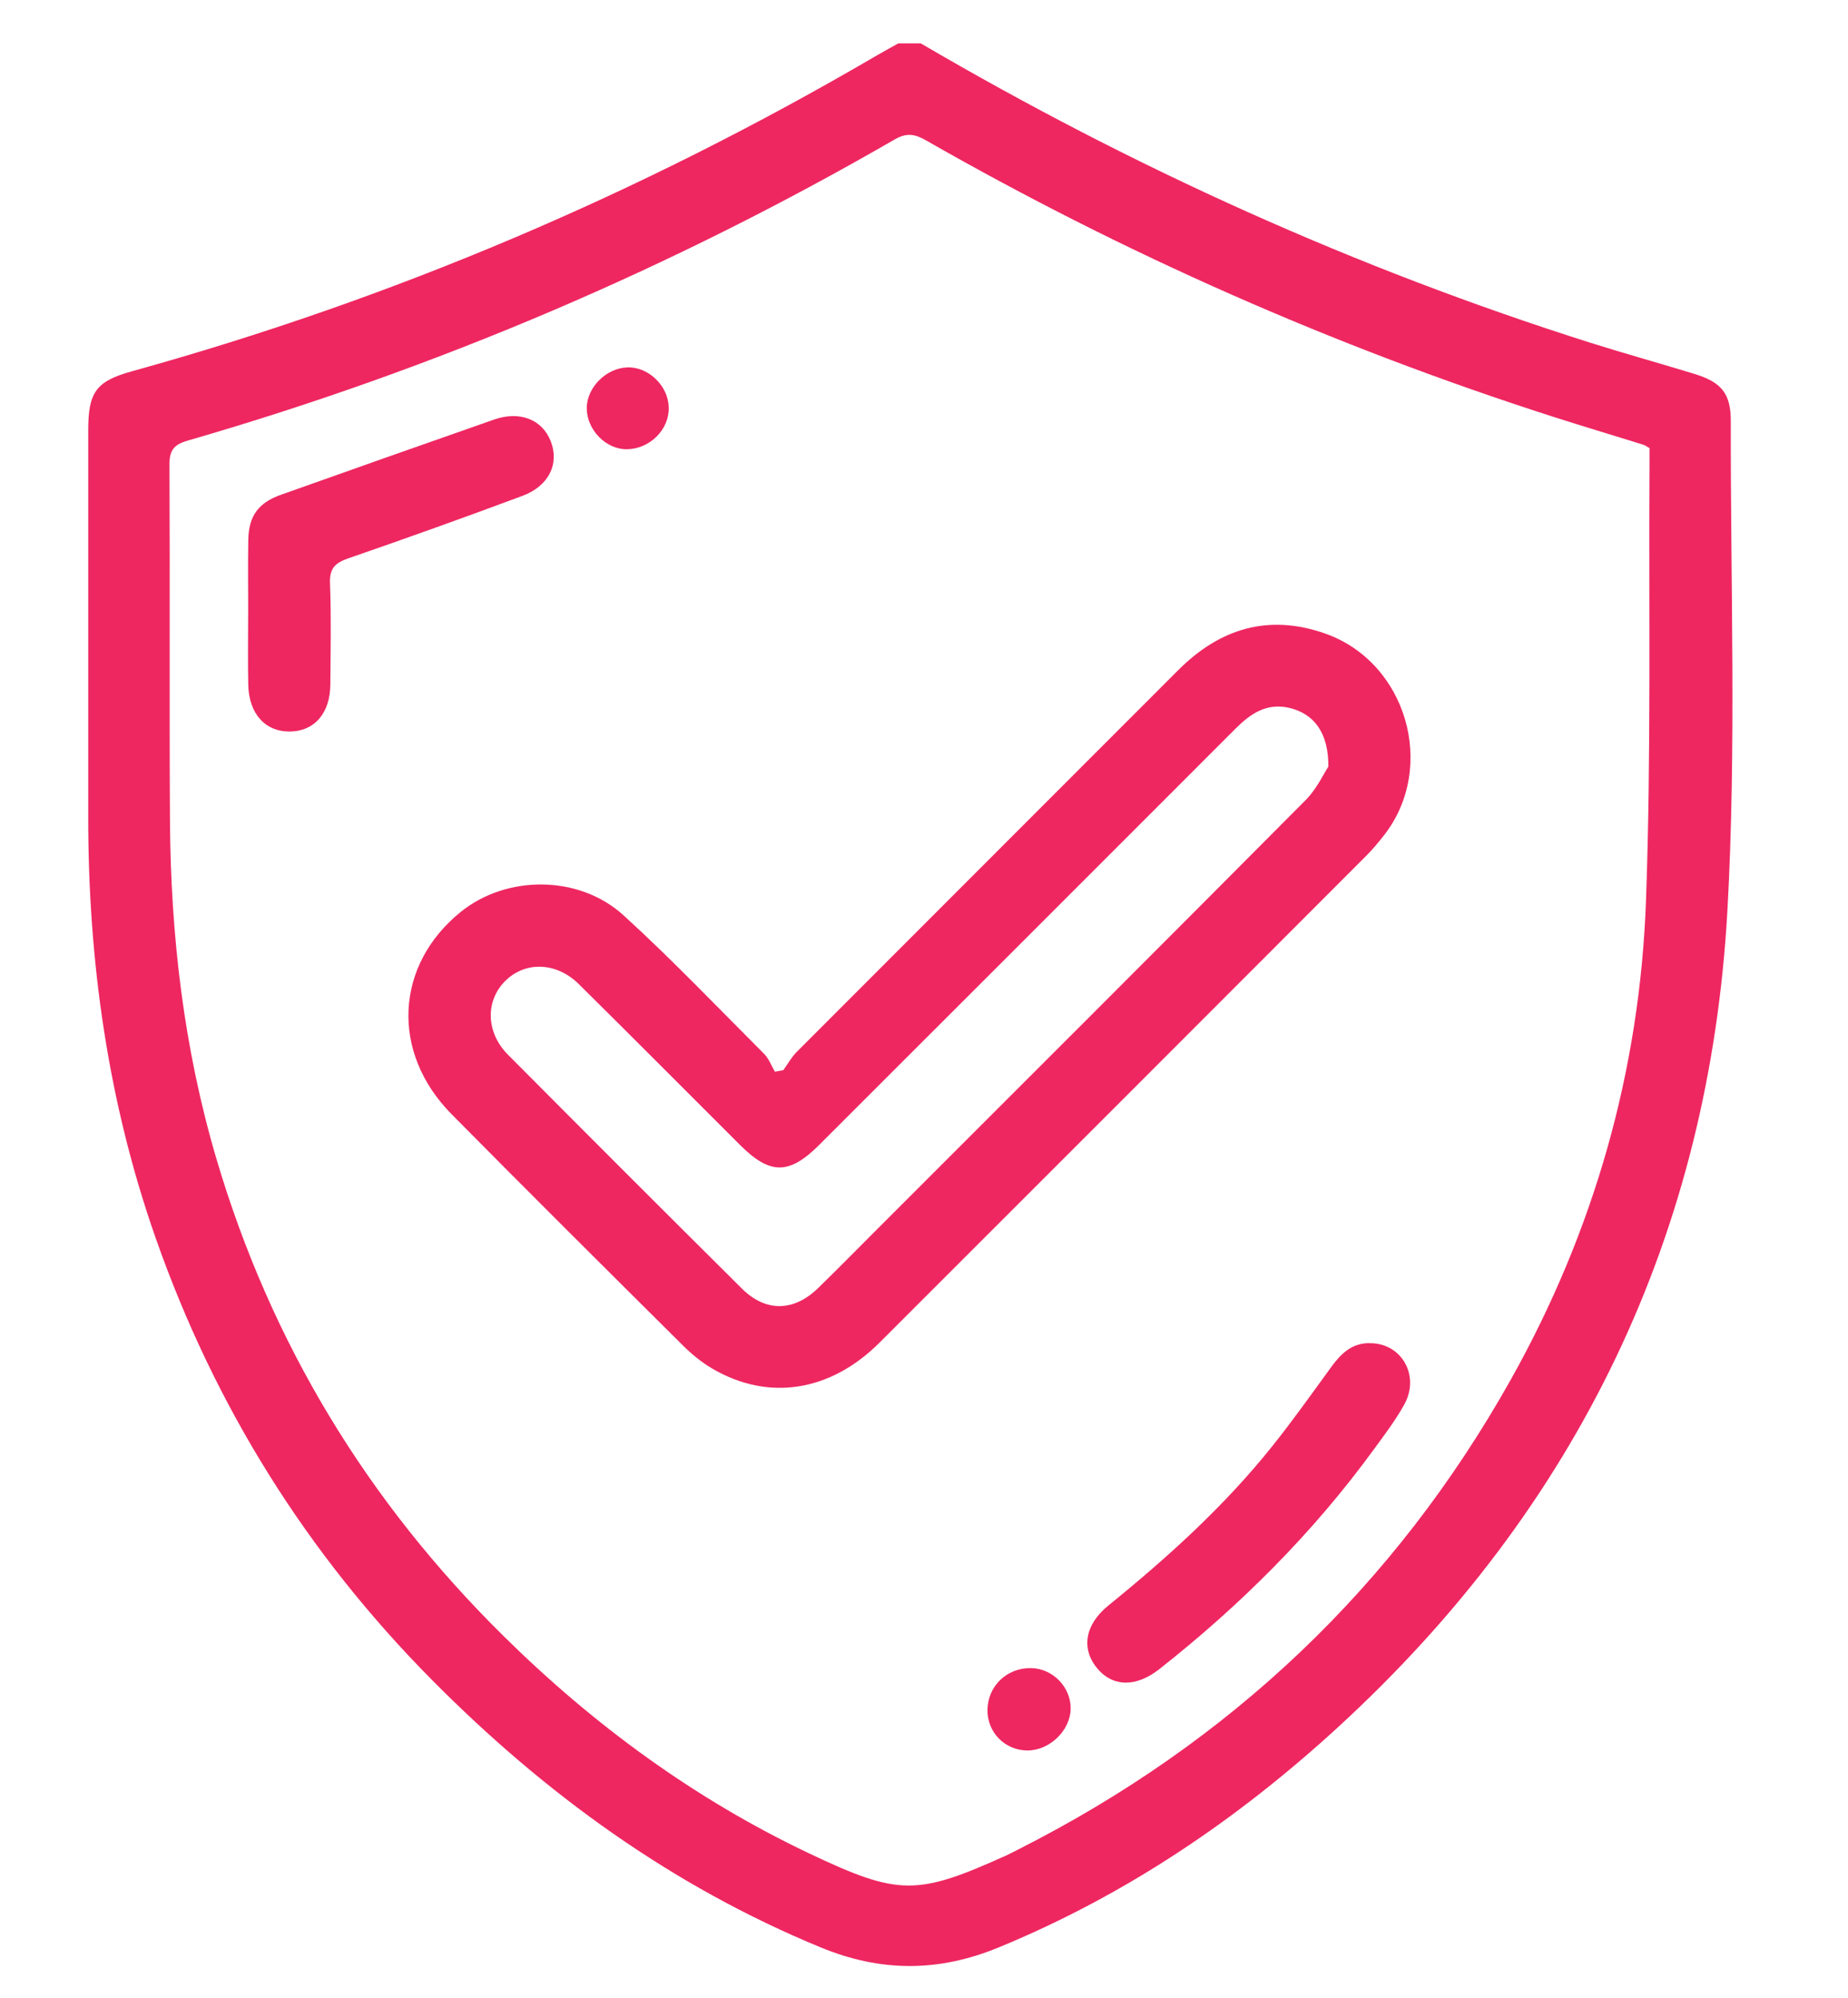 <?xml version="1.0" encoding="UTF-8"?>
<svg id="Capa_1" data-name="Capa 1" xmlns="http://www.w3.org/2000/svg" version="1.1" viewBox="0 0 386 417.33">
  <defs>
    <style>
      .cls-1 {
        fill: #ee2761;
        stroke-width: 0px;
      }
    </style>
  </defs>
  <path class="cls-1" d="M192.36,9.08c44.32,25.96,90.84,46.99,139.82,62.51,7.21,2.28,14.51,4.29,21.74,6.51,5.63,1.73,7.61,4.07,7.6,9.88-.07,34.03,1.18,68.14-.7,102.08-3.75,67.65-31.24,124.71-81.27,170.65-21.06,19.34-44.4,35.14-70.98,46.08-12.57,5.17-24.6,5.16-37.16-.02-31.1-12.82-57.66-32.13-81.18-55.86-26.18-26.41-45.41-57.22-57.72-92.32-9.96-28.4-14.09-57.76-14.08-87.78.01-26.97,0-53.93,0-80.9,0-8,1.61-10.27,9.14-12.36,54.65-15.15,106.36-37.2,155.3-65.81,1.57-.92,3.18-1.79,4.77-2.68,1.57,0,3.14,0,4.71,0ZM344.53,93.59c-.58-.32-.9-.57-1.27-.69-6.35-1.98-12.72-3.88-19.05-5.91-45.64-14.68-89.27-33.92-130.88-57.72-2.28-1.3-4-1.55-6.42-.16-46.66,26.96-95.89,47.94-147.66,62.91-2.91.84-3.87,2-3.85,5.03.12,24.74-.04,49.47.1,74.21.14,24.01,2.87,47.68,9.71,70.81,11.36,38.43,31.5,71.58,59.97,99.67,18.84,18.6,39.97,34.09,63.96,45.46,18.64,8.83,22.38,8.79,41.11.34.83-.38,1.63-.82,2.45-1.23,44.19-22.35,78.66-54.96,102.88-98.16,17.4-31.05,26.96-64.61,28.23-100.1,1.09-30.46.55-60.98.73-91.47,0-1.04,0-2.07,0-3Z"/>
  <path class="cls-1" d="M163.62,223.53c.93-1.28,1.7-2.71,2.8-3.81,26.53-26.59,53.11-53.12,79.64-79.7,8.73-8.75,18.87-11.85,30.72-7.69,17.01,5.98,23.39,27.84,12.37,42.06-1.2,1.55-2.47,3.06-3.85,4.44-33.85,33.89-67.7,67.77-101.59,101.62-10.3,10.29-23.27,12.29-34.97,5.4-2.23-1.31-4.3-3.01-6.13-4.84-16.15-16.05-32.3-32.1-48.31-48.3-12.75-12.91-11.81-31.15,1.96-42.25,9.55-7.7,24.66-7.76,33.99.74,10.14,9.25,19.64,19.21,29.35,28.93,1,1,1.52,2.48,2.26,3.73l1.76-.32ZM277.46,160.11c.05-7.11-3.05-10.99-8.02-12.21-4.85-1.2-8.24,1.17-11.43,4.36-28.95,28.98-57.92,57.93-86.89,86.88-6.3,6.29-10.27,6.29-16.57,0-11.21-11.19-22.37-22.42-33.62-33.55-4.7-4.66-11.22-4.85-15.4-.68-4.19,4.17-4.05,10.75.58,15.41,16.24,16.33,32.52,32.62,48.86,48.85,4.99,4.95,10.84,4.82,15.92-.12,4.22-4.11,8.34-8.31,12.51-12.48,29.8-29.79,59.62-59.56,89.32-89.45,2.34-2.36,3.81-5.59,4.75-7.01Z"/>
  <path class="cls-1" d="M51.84,128.08c0-5.1-.07-10.19.02-15.29.09-4.99,2.08-7.75,6.76-9.42,14.84-5.28,29.7-10.53,44.57-15.73,5.36-1.87,10.02-.04,11.82,4.46,1.88,4.7-.31,9.4-5.87,11.47-12.08,4.51-24.22,8.85-36.4,13.06-2.71.94-3.93,2.07-3.81,5.17.27,7.05.12,14.11.07,21.17-.04,5.97-3.28,9.73-8.34,9.83-5.23.1-8.69-3.68-8.81-9.83-.09-4.96-.02-9.93-.02-14.9Z"/>
  <path class="cls-1" d="M286.08,280.57c6.64-.08,10.6,6.75,7.23,12.82-1.83,3.3-4.14,6.34-6.37,9.39-12.71,17.44-27.84,32.51-44.75,45.84-4.82,3.8-9.63,3.8-12.89.01-3.51-4.09-2.81-9.19,2.21-13.27,12.41-10.07,24.22-20.75,34.22-33.26,4.32-5.4,8.32-11.05,12.39-16.64,2.01-2.75,4.28-4.93,7.96-4.91Z"/>
  <path class="cls-1" d="M215.33,348.43c4.59.06,8.43,4.05,8.3,8.6-.13,4.5-4.42,8.6-9,8.61-4.7,0-8.43-3.76-8.37-8.47.05-4.97,4.04-8.81,9.07-8.74Z"/>
  <path class="cls-1" d="M139.69,85.13c.11,4.58-3.94,8.63-8.71,8.71-4.38.07-8.41-4.03-8.42-8.56-.01-4.34,4.06-8.42,8.53-8.54,4.41-.11,8.5,3.87,8.6,8.39Z"/>
</svg>